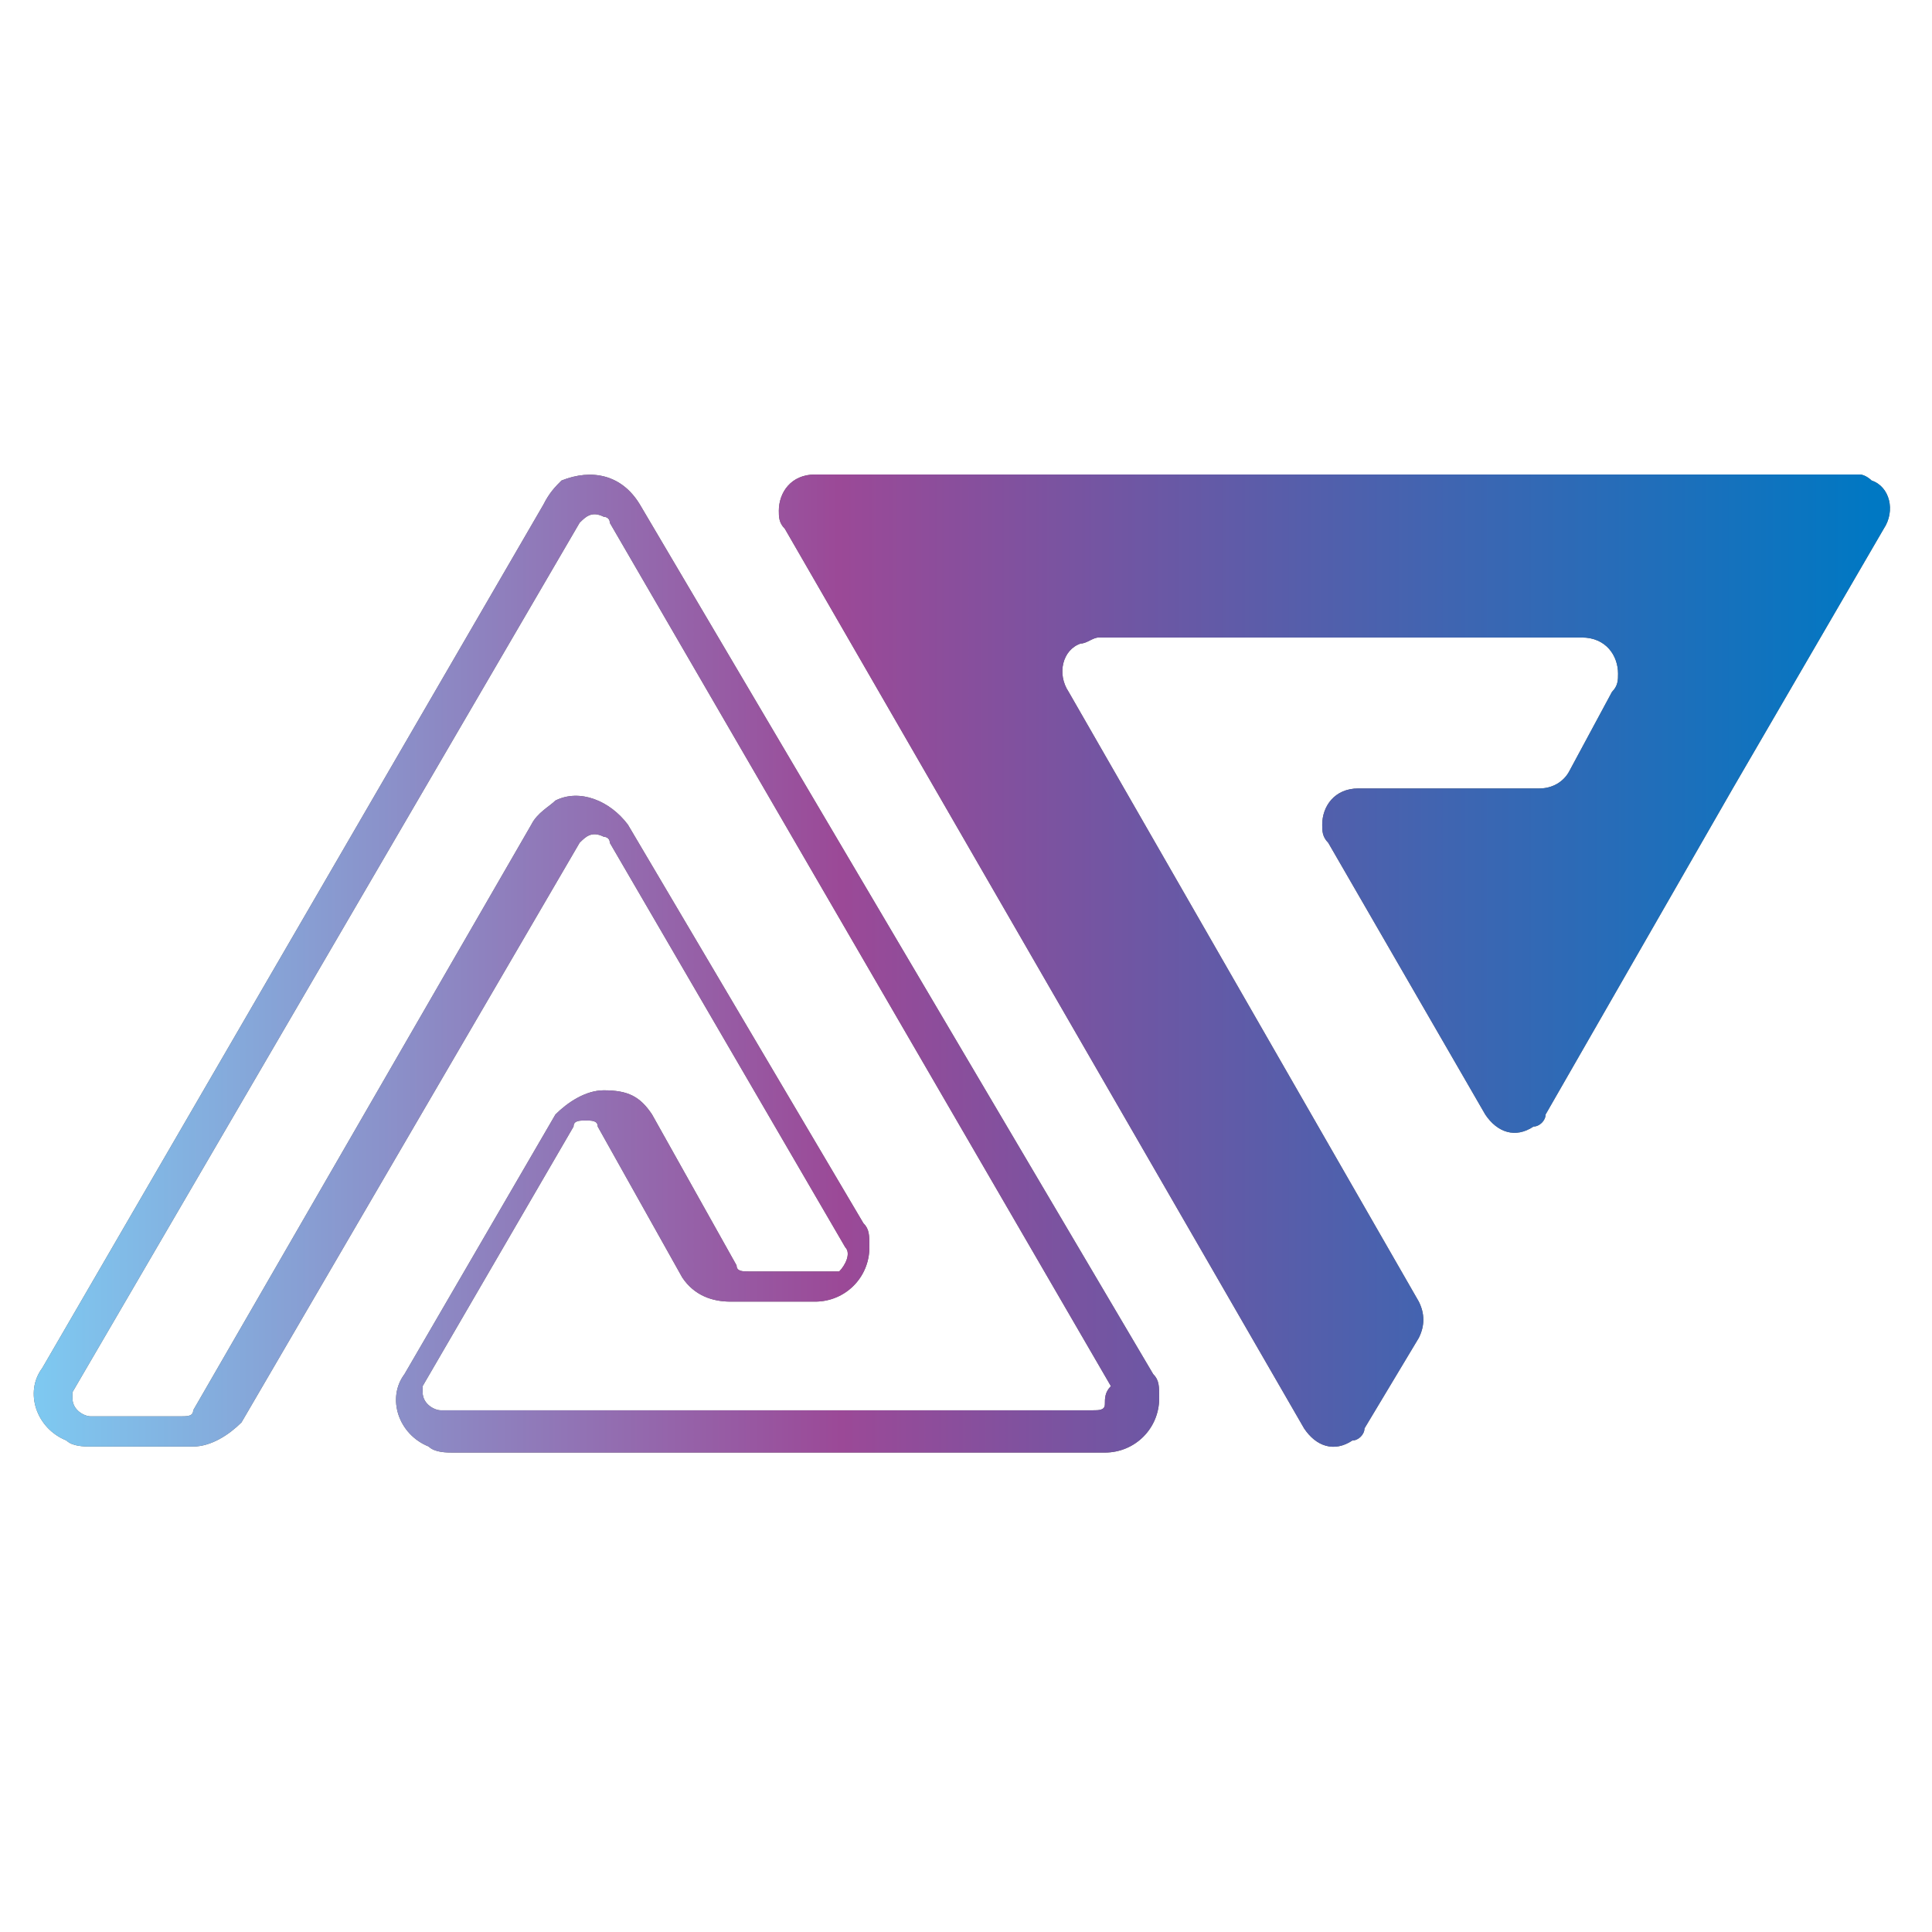 <?xml version="1.0" encoding="utf-8"?>
<!-- Generator: Adobe Illustrator 24.1.0, SVG Export Plug-In . SVG Version: 6.00 Build 0)  -->
<svg version="1.1" id="圖層_1" xmlns="http://www.w3.org/2000/svg" xmlns:xlink="http://www.w3.org/1999/xlink" x="0px" y="0px"
	 viewBox="0 0 32 32" style="enable-background:new 0 0 32 32;" xml:space="preserve">
<style type="text/css">
	.st0{fill:#5F5F5F;}
	.st1{fill:url(#Path_3_1_);}
	.st2{fill:url(#Path_4_1_);}
</style>
<g id="Group_7" transform="translate(-230.146 -607.249)">
	<g id="Group_3" transform="translate(230.146 608.208)">
		<g id="Group_1" transform="translate(0 0)">
			<path id="Path_1" class="st0" d="M10.6,7.4C10.3,6.9,9.8,6.8,9.3,7C9.2,7.1,9.1,7.2,9,7.4L0.7,21.7c-0.3,0.4-0.1,1,0.4,1.2
				c0.1,0.1,0.3,0.1,0.4,0.1h1.7c0.3,0,0.6-0.2,0.8-0.4L9.6,13c0.1-0.1,0.2-0.2,0.4-0.1c0,0,0.1,0,0.1,0.1l3.9,6.7
				c0.1,0.1,0,0.3-0.1,0.4c0,0-0.1,0-0.1,0h-1.4c-0.1,0-0.2,0-0.2-0.1l-1.4-2.5c-0.2-0.3-0.4-0.4-0.8-0.4l0,0
				c-0.3,0-0.6,0.2-0.8,0.4l-2.5,4.3c-0.3,0.4-0.1,1,0.4,1.2c0.1,0.1,0.3,0.1,0.4,0.1h10.8c0.5,0,0.9-0.4,0.9-0.9
				c0-0.2,0-0.3-0.1-0.4L10.6,7.4z M18.3,22.3c0,0.1-0.1,0.1-0.2,0.1H7.3c-0.1,0-0.3-0.1-0.3-0.3c0,0,0-0.1,0-0.1l2.5-4.3
				c0-0.1,0.1-0.1,0.2-0.1l0,0c0.1,0,0.2,0,0.2,0.1l1.4,2.5c0.2,0.3,0.5,0.4,0.8,0.4h1.4c0.5,0,0.9-0.4,0.9-0.9c0-0.2,0-0.3-0.1-0.4
				l-3.9-6.6c-0.3-0.4-0.8-0.6-1.2-0.4c-0.1,0.1-0.3,0.2-0.4,0.4l-5.6,9.7c0,0.1-0.1,0.1-0.2,0.1H1.5c-0.1,0-0.3-0.1-0.3-0.3
				c0,0,0-0.1,0-0.1L9.6,7.7c0.1-0.1,0.2-0.2,0.4-0.1c0,0,0.1,0,0.1,0.1l8.3,14.3C18.3,22.1,18.3,22.2,18.3,22.3z"/>
			<path id="Path_2" class="st0" d="M30.8,6.9H13.5c-0.4,0-0.6,0.3-0.6,0.6c0,0.1,0,0.2,0.1,0.3l8.6,14.9c0.2,0.3,0.5,0.4,0.8,0.2
				c0.1,0,0.2-0.1,0.2-0.2l0.9-1.5c0.1-0.2,0.1-0.4,0-0.6l-5.8-10.1c-0.2-0.3-0.1-0.7,0.2-0.8c0.1,0,0.2-0.1,0.3-0.1h8
				c0.4,0,0.6,0.3,0.6,0.6c0,0.1,0,0.2-0.1,0.3l-0.7,1.3c-0.1,0.2-0.3,0.3-0.5,0.3h-3c-0.4,0-0.6,0.3-0.6,0.6c0,0.1,0,0.2,0.1,0.3
				l2.6,4.5c0.2,0.3,0.5,0.4,0.8,0.2c0.1,0,0.2-0.1,0.2-0.2l3.1-5.4l2.5-4.3c0.2-0.3,0.1-0.7-0.2-0.8C31,7,30.9,6.9,30.8,6.9z"/>
		</g>
		<g id="Group_2" transform="translate(0 0)">
			
				<linearGradient id="Path_3_1_" gradientUnits="userSpaceOnUse" x1="-1292.332" y1="-155.536" x2="-1291.596" y2="-155.536" gradientTransform="matrix(41.828 0 0 36.788 54056 5736.888)">
				<stop  offset="0" style="stop-color:#7DCCF3"/>
				<stop  offset="0.443" style="stop-color:#9B4997"/>
				<stop  offset="1" style="stop-color:#0078C3"/>
			</linearGradient>
			<path id="Path_3" class="st1" d="M10.6,7.4C10.3,6.9,9.8,6.8,9.3,7C9.2,7.1,9.1,7.2,9,7.4L0.7,21.7c-0.3,0.4-0.1,1,0.4,1.2
				c0.1,0.1,0.3,0.1,0.4,0.1h1.7c0.3,0,0.6-0.2,0.8-0.4L9.6,13c0.1-0.1,0.2-0.2,0.4-0.1c0,0,0.1,0,0.1,0.1l3.9,6.7
				c0.1,0.1,0,0.3-0.1,0.4c0,0-0.1,0-0.1,0h-1.4c-0.1,0-0.2,0-0.2-0.1l-1.4-2.5c-0.2-0.3-0.4-0.4-0.8-0.4l0,0
				c-0.3,0-0.6,0.2-0.8,0.4l-2.5,4.3c-0.3,0.4-0.1,1,0.4,1.2c0.1,0.1,0.3,0.1,0.4,0.1h10.8c0.5,0,0.9-0.4,0.9-0.9
				c0-0.2,0-0.3-0.1-0.4L10.6,7.4z M18.3,22.3c0,0.1-0.1,0.1-0.2,0.1H7.3c-0.1,0-0.3-0.1-0.3-0.3c0,0,0-0.1,0-0.1l2.5-4.3
				c0-0.1,0.1-0.1,0.2-0.1l0,0c0.1,0,0.2,0,0.2,0.1l1.4,2.5c0.2,0.3,0.5,0.4,0.8,0.4h1.4c0.5,0,0.9-0.4,0.9-0.9c0-0.2,0-0.3-0.1-0.4
				l-3.9-6.6c-0.3-0.4-0.8-0.6-1.2-0.4c-0.1,0.1-0.3,0.2-0.4,0.4l-5.6,9.7c0,0.1-0.1,0.1-0.2,0.1H1.5c-0.1,0-0.3-0.1-0.3-0.3
				c0,0,0-0.1,0-0.1L9.6,7.7c0.1-0.1,0.2-0.2,0.4-0.1c0,0,0.1,0,0.1,0.1l8.3,14.3C18.3,22.1,18.3,22.2,18.3,22.3z"/>
			
				<linearGradient id="Path_4_1_" gradientUnits="userSpaceOnUse" x1="-1293.16" y1="-155.532" x2="-1292.428" y2="-155.532" gradientTransform="matrix(42.042 0 0 36.779 54367.234 5735.344)">
				<stop  offset="0" style="stop-color:#7DCCF3"/>
				<stop  offset="0.443" style="stop-color:#9B4997"/>
				<stop  offset="1" style="stop-color:#0078C3"/>
			</linearGradient>
			<path id="Path_4" class="st2" d="M30.8,6.9H13.5c-0.4,0-0.6,0.3-0.6,0.6c0,0.1,0,0.2,0.1,0.3l8.6,14.9c0.2,0.3,0.5,0.4,0.8,0.2
				c0.1,0,0.2-0.1,0.2-0.2l0.9-1.5c0.1-0.2,0.1-0.4,0-0.6l-5.8-10.1c-0.2-0.3-0.1-0.7,0.2-0.8c0.1,0,0.2-0.1,0.3-0.1h8
				c0.4,0,0.6,0.3,0.6,0.6c0,0.1,0,0.2-0.1,0.3l-0.7,1.3c-0.1,0.2-0.3,0.3-0.5,0.3h-3c-0.4,0-0.6,0.3-0.6,0.6c0,0.1,0,0.2,0.1,0.3
				l2.6,4.5c0.2,0.3,0.5,0.4,0.8,0.2c0.1,0,0.2-0.1,0.2-0.2l3.1-5.4l2.5-4.3c0.2-0.3,0.1-0.7-0.2-0.8C31,7,30.9,6.9,30.8,6.9z"/>
		</g>
	</g>
</g>
</svg>
